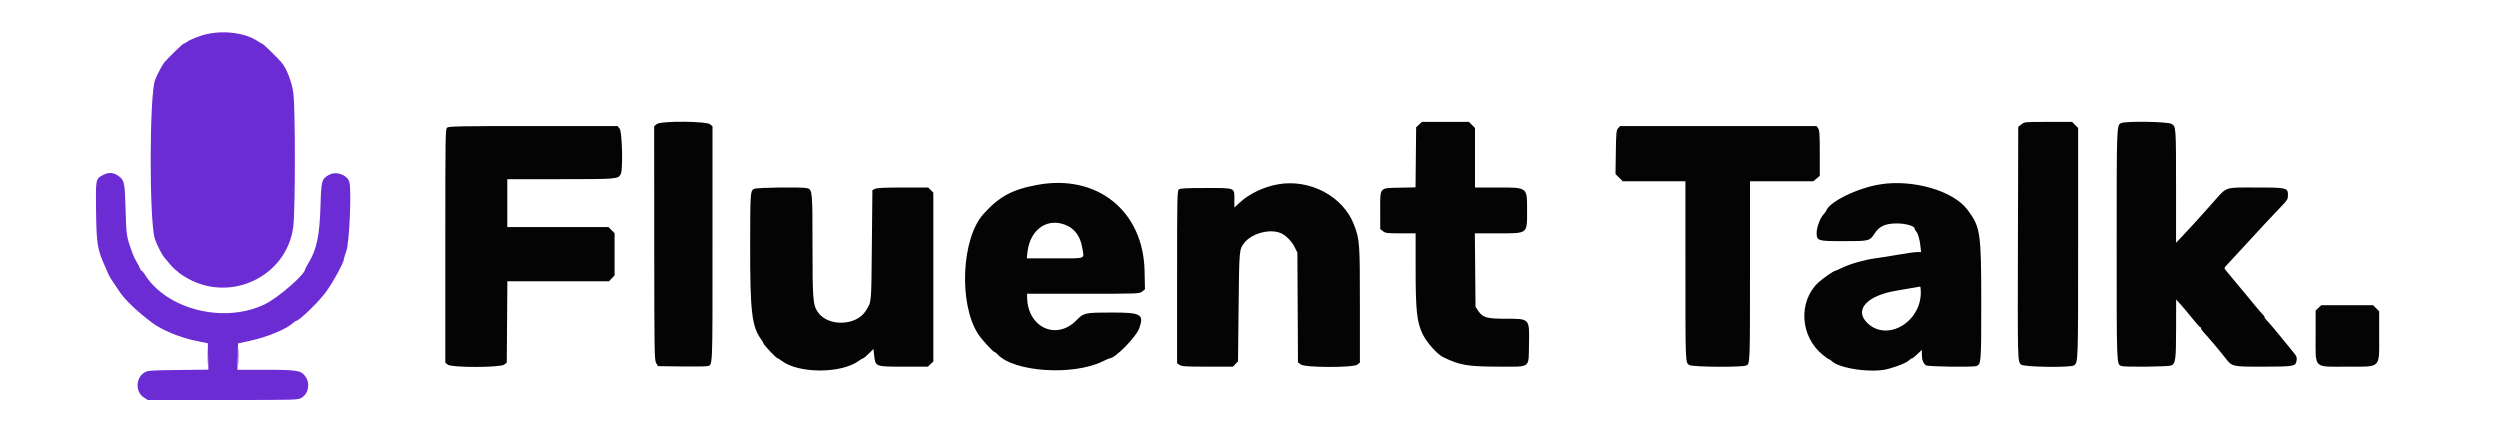 <?xml version="1.0" encoding="UTF-8" standalone="yes"?>
<svg id="svg" version="1.1" xmlns="http://www.w3.org/2000/svg" xmlns:xlink="http://www.w3.org/1999/xlink" width="400" height="71.608" viewBox="0, 0, 400,71.608">
  <g id="svgg">
    <path id="path0" d="M32.109 5.733 C 31.207 6.041,30.254 6.453,29.991 6.647 C 29.728 6.841,29.445 7.000,29.362 7.000 C 29.221 7.000,26.973 9.189,26.275 10.006 C 25.968 10.365,25.160 11.904,24.814 12.787 C 23.899 15.125,23.867 35.385,24.774 38.213 C 25.055 39.088,25.909 40.773,26.271 41.167 C 26.398 41.304,26.773 41.754,27.104 42.165 C 27.436 42.577,27.863 43.023,28.052 43.155 C 28.241 43.288,28.518 43.518,28.666 43.666 C 28.814 43.814,29.432 44.213,30.040 44.553 C 37.047 48.472,45.885 44.158,46.919 36.313 C 47.259 33.735,47.270 17.421,46.934 14.874 C 46.705 13.146,45.856 10.943,45.056 10.003 C 44.466 9.309,42.095 7.000,41.972 7.000 C 41.904 7.000,41.584 6.821,41.261 6.602 C 39.059 5.107,35.055 4.728,32.109 5.733 M16.460 28.010 C 15.295 28.625,15.303 28.586,15.371 33.864 C 15.439 39.053,15.580 39.908,16.822 42.667 C 17.090 43.262,17.353 43.862,17.406 44.000 C 17.496 44.233,18.133 45.221,19.194 46.769 C 20.067 48.044,21.967 49.847,24.287 51.600 C 25.896 52.817,28.780 54.009,31.417 54.548 L 33.250 54.923 33.297 57.033 L 33.343 59.144 28.547 59.197 C 24.336 59.244,23.684 59.286,23.210 59.545 C 21.700 60.370,21.596 62.697,23.030 63.602 L 23.660 64.000 35.654 64.000 C 47.319 64.000,47.663 63.991,48.208 63.669 C 49.377 62.980,49.675 61.355,48.844 60.208 C 48.159 59.263,47.557 59.167,42.320 59.167 L 37.990 59.167 38.037 57.057 L 38.083 54.948 40.167 54.487 C 42.861 53.892,45.875 52.628,46.927 51.652 C 47.117 51.477,47.326 51.333,47.393 51.333 C 47.850 51.333,50.835 48.460,52.060 46.842 C 53.123 45.438,55.000 42.047,55.000 41.531 C 55.000 41.448,55.199 40.788,55.442 40.065 C 55.891 38.728,56.242 30.928,55.928 29.253 C 55.701 28.043,53.857 27.315,52.667 27.965 C 51.477 28.615,51.395 28.899,51.284 32.779 C 51.142 37.748,50.684 39.920,49.302 42.185 C 49.044 42.608,48.833 42.995,48.833 43.046 C 48.833 43.891,44.503 47.659,42.333 48.702 C 35.825 51.830,26.629 49.519,23.143 43.879 C 22.958 43.579,22.742 43.333,22.664 43.333 C 22.586 43.333,22.469 43.165,22.404 42.958 C 22.338 42.752,22.108 42.304,21.893 41.963 C 21.678 41.621,21.385 41.021,21.242 40.629 C 20.200 37.770,20.222 37.919,20.076 33.000 C 19.961 29.165,19.882 28.825,18.947 28.147 C 18.155 27.574,17.369 27.530,16.460 28.010 " stroke="none" fill="#6c2cd4" fill-rule="evenodd"/>
    <path id="path1" d="M105.116 19.837 L 104.667 20.191 104.679 38.887 C 104.690 56.410,104.709 57.615,104.984 58.083 L 105.277 58.583 109.013 58.630 C 111.069 58.656,112.914 58.637,113.113 58.588 C 114.059 58.357,114.000 59.647,114.000 39.097 L 114.000 20.218 113.650 19.901 C 113.073 19.379,105.768 19.324,105.116 19.837 M227.050 19.932 L 226.583 20.365 226.535 25.171 L 226.486 29.976 224.010 30.030 C 220.629 30.103,220.833 29.869,220.833 33.680 L 220.833 36.642 221.272 36.988 C 221.670 37.301,221.936 37.333,224.106 37.333 L 226.500 37.333 226.500 42.928 C 226.500 49.728,226.697 51.551,227.643 53.500 C 228.257 54.764,229.948 56.672,230.847 57.115 C 233.542 58.444,234.808 58.660,239.940 58.664 C 244.977 58.668,244.566 58.974,244.636 55.160 C 244.715 50.896,244.809 51.000,240.875 51.000 C 237.881 51.000,237.231 50.808,236.500 49.710 L 236.083 49.083 236.030 43.208 L 235.977 37.333 239.666 37.333 C 244.516 37.333,244.333 37.477,244.333 33.667 C 244.333 29.898,244.468 30.000,239.475 30.000 L 236.000 30.000 236.000 25.237 L 236.000 20.474 235.513 19.987 L 235.026 19.500 231.271 19.500 L 227.517 19.500 227.050 19.932 M323.417 19.902 L 322.917 20.302 322.869 38.609 C 322.818 57.939,322.815 57.814,323.372 58.334 C 323.809 58.741,331.336 58.846,331.848 58.453 C 332.505 57.948,332.500 58.108,332.500 38.998 L 332.500 20.474 332.013 19.987 L 331.526 19.500 327.721 19.501 C 323.956 19.502,323.912 19.506,323.417 19.902 M339.394 19.695 C 338.658 20.051,338.667 19.833,338.667 39.099 C 338.667 58.688,338.650 58.266,339.424 58.563 C 339.923 58.755,346.958 58.679,347.401 58.477 C 348.090 58.163,348.166 57.583,348.174 52.600 L 348.182 47.917 348.937 48.750 C 349.352 49.208,350.186 50.202,350.790 50.958 C 351.393 51.715,351.950 52.333,352.027 52.333 C 352.104 52.333,352.167 52.426,352.167 52.540 C 352.167 52.653,352.353 52.935,352.582 53.165 C 353.078 53.665,355.308 56.304,356.051 57.270 C 357.134 58.678,357.086 58.667,362.073 58.667 C 366.702 58.667,367.224 58.595,367.400 57.938 C 367.579 57.271,367.500 57.020,366.875 56.280 C 366.531 55.873,365.537 54.658,364.667 53.581 C 363.796 52.504,362.915 51.469,362.708 51.281 C 362.502 51.093,362.333 50.858,362.333 50.757 C 362.333 50.656,362.202 50.456,362.042 50.311 C 361.804 50.097,360.194 48.189,359.402 47.183 C 359.300 47.054,359.018 46.717,358.774 46.433 C 358.530 46.149,357.867 45.354,357.300 44.667 C 356.733 43.979,356.170 43.297,356.049 43.150 C 355.861 42.924,355.886 42.824,356.217 42.484 C 356.432 42.264,357.534 41.071,358.667 39.833 C 361.656 36.568,363.691 34.384,365.163 32.861 C 365.948 32.049,366.076 31.827,366.076 31.274 C 366.076 30.035,365.934 30.000,360.940 30.001 C 355.805 30.002,356.389 29.797,354.056 32.417 C 353.157 33.425,352.159 34.545,351.836 34.905 C 351.082 35.747,349.404 37.559,348.708 38.282 L 348.167 38.844 348.167 30.026 C 348.167 20.216,348.170 20.266,347.434 19.817 C 346.839 19.454,340.102 19.352,339.394 19.695 M71.574 20.403 C 71.257 20.635,71.250 21.021,71.250 39.335 L 71.250 58.029 71.643 58.348 C 72.247 58.837,80.029 58.829,80.667 58.339 L 81.083 58.019 81.131 51.510 L 81.178 45.000 89.308 45.000 L 97.438 45.000 97.885 44.533 L 98.333 44.065 98.333 40.686 L 98.333 37.308 97.846 36.821 L 97.359 36.333 89.263 36.333 L 81.167 36.333 81.167 32.500 L 81.167 28.667 89.675 28.667 C 98.767 28.667,98.893 28.656,99.328 27.843 C 99.691 27.165,99.545 21.102,99.155 20.606 L 98.809 20.167 85.353 20.167 C 73.995 20.167,71.847 20.204,71.574 20.403 M258.901 20.517 C 258.614 20.834,258.578 21.201,258.532 24.358 L 258.481 27.848 259.057 28.424 L 259.633 29.000 264.650 29.000 L 269.667 29.000 269.669 43.208 C 269.671 58.518,269.651 58.064,270.346 58.423 C 270.943 58.732,278.732 58.782,279.392 58.481 C 280.006 58.201,280.000 58.347,280.000 43.146 L 280.000 29.000 285.071 29.000 L 290.141 29.000 290.654 28.569 L 291.167 28.137 291.167 24.522 C 291.167 21.520,291.123 20.845,290.907 20.537 L 290.648 20.167 274.933 20.167 L 259.218 20.167 258.901 20.517 M166.000 29.573 C 161.951 30.315,159.877 31.436,157.344 34.250 C 153.840 38.142,153.370 48.551,156.477 53.414 C 157.023 54.268,158.913 56.333,159.149 56.333 C 159.222 56.333,159.421 56.487,159.591 56.675 C 162.159 59.513,171.630 60.159,176.423 57.824 C 176.977 57.554,177.483 57.333,177.548 57.333 C 178.438 57.333,181.797 53.913,182.289 52.505 C 183.070 50.273,182.584 49.999,177.864 50.004 C 173.582 50.009,173.391 50.050,172.259 51.218 C 169.033 54.549,164.377 52.389,164.338 47.542 L 164.333 47.000 173.311 47.000 C 182.225 47.000,182.292 46.997,182.741 46.644 L 183.193 46.288 183.132 43.353 C 182.934 33.749,175.563 27.821,166.000 29.573 M204.448 29.496 C 202.173 29.910,199.937 30.973,198.418 32.361 L 197.500 33.200 197.500 31.965 C 197.500 29.982,197.745 30.083,192.956 30.083 C 189.750 30.083,188.826 30.132,188.609 30.312 C 188.357 30.521,188.333 31.707,188.333 44.335 L 188.333 58.128 188.744 58.397 C 189.094 58.627,189.758 58.667,193.215 58.667 L 197.275 58.667 197.679 58.237 L 198.083 57.807 198.177 49.112 C 198.277 39.874,198.270 39.951,199.060 38.900 C 200.322 37.223,203.564 36.464,205.237 37.455 C 205.987 37.900,206.696 38.665,207.103 39.468 L 207.583 40.417 207.629 49.200 L 207.675 57.983 208.155 58.325 C 208.870 58.834,216.507 58.846,217.167 58.339 L 217.583 58.019 217.583 48.718 C 217.583 38.771,217.552 38.351,216.623 35.917 C 214.900 31.401,209.531 28.569,204.448 29.496 M300.810 29.500 C 297.177 30.080,292.673 32.290,292.188 33.731 C 292.153 33.833,291.952 34.104,291.741 34.333 C 291.208 34.912,290.667 36.372,290.667 37.230 C 290.667 38.543,290.796 38.583,294.992 38.583 C 299.101 38.583,299.139 38.574,299.943 37.351 C 300.713 36.180,301.668 35.750,303.500 35.750 C 304.913 35.750,306.333 36.156,306.333 36.561 C 306.333 36.650,306.435 36.842,306.560 36.987 C 306.887 37.367,307.134 38.192,307.263 39.335 L 307.376 40.333 306.726 40.333 C 306.368 40.333,304.989 40.524,303.662 40.758 C 302.336 40.991,300.688 41.253,300.000 41.340 C 298.398 41.541,296.030 42.219,294.743 42.844 C 294.190 43.113,293.686 43.333,293.624 43.333 C 293.379 43.333,291.528 44.628,290.878 45.253 C 287.683 48.333,288.038 53.840,291.621 56.759 C 292.121 57.166,292.593 57.500,292.670 57.500 C 292.747 57.500,292.934 57.624,293.085 57.776 C 294.288 58.979,299.599 59.720,302.083 59.032 C 303.756 58.569,304.996 58.062,305.411 57.672 C 305.609 57.486,305.842 57.333,305.927 57.332 C 306.013 57.331,306.402 57.025,306.792 56.652 L 307.500 55.975 307.500 56.748 C 307.500 57.562,307.711 58.115,308.152 58.453 C 308.433 58.669,315.710 58.768,316.243 58.563 C 316.979 58.280,317.000 58.007,317.000 48.641 C 317.000 37.142,316.883 36.342,314.791 33.553 C 312.515 30.517,306.097 28.657,300.810 29.500 M120.668 30.215 C 120.056 30.525,120.041 30.728,120.027 38.917 C 120.009 49.949,120.279 52.266,121.829 54.363 C 122.015 54.614,122.167 54.888,122.167 54.972 C 122.167 55.164,124.233 57.333,124.416 57.333 C 124.491 57.333,124.792 57.516,125.085 57.740 C 127.783 59.798,134.664 59.786,137.432 57.718 C 137.716 57.507,138.016 57.330,138.099 57.326 C 138.182 57.322,138.587 56.985,139.000 56.579 L 139.750 55.839 139.867 56.859 C 140.077 58.683,140.034 58.667,144.588 58.667 L 148.451 58.667 148.892 58.258 L 149.333 57.849 149.333 44.334 L 149.333 30.818 148.924 30.409 L 148.515 30.000 144.466 30.002 C 141.538 30.004,140.301 30.063,140.000 30.216 L 139.583 30.426 139.499 39.255 C 139.408 48.775,139.460 48.213,138.536 49.716 C 137.033 52.164,132.458 52.300,130.858 49.943 C 130.065 48.775,130.000 47.964,130.000 39.214 C 130.000 30.521,129.982 30.335,129.132 30.107 C 128.362 29.901,121.105 29.994,120.668 30.215 M170.904 36.180 C 172.058 36.763,172.871 37.979,173.134 39.513 C 173.484 41.550,173.998 41.333,168.810 41.333 L 164.286 41.333 164.389 40.375 C 164.800 36.555,167.810 34.616,170.904 36.180 M307.332 46.792 C 307.328 51.592,301.926 54.701,298.798 51.704 C 296.625 49.622,298.629 47.333,303.333 46.523 C 303.929 46.420,305.017 46.232,305.750 46.105 C 306.483 45.979,307.140 45.866,307.208 45.854 C 307.277 45.843,307.333 46.265,307.332 46.792 M370.957 49.257 L 370.500 49.680 370.500 53.660 C 370.500 59.120,370.041 58.667,375.567 58.667 C 381.053 58.667,380.667 59.048,380.667 53.646 L 380.667 49.808 380.179 49.321 L 379.692 48.833 375.553 48.833 L 371.413 48.833 370.957 49.257 " stroke="none" fill="#040404" fill-rule="evenodd"/>
    <path id="path2" d="" stroke="none" fill="#3c3c3c" fill-rule="evenodd"/>
    <path id="path3" d="M33.231 57.000 C 33.231 58.146,33.258 58.615,33.290 58.042 C 33.323 57.469,33.323 56.531,33.290 55.958 C 33.258 55.385,33.231 55.854,33.231 57.000 M38.064 57.000 C 38.064 58.146,38.091 58.615,38.123 58.042 C 38.156 57.469,38.156 56.531,38.123 55.958 C 38.091 55.385,38.064 55.854,38.064 57.000 " stroke="none" fill="#7020a4" fill-rule="evenodd"/>
    <path id="path4" d="" stroke="none" fill="#1c203c" fill-rule="evenodd"/>
  </g>
</svg>